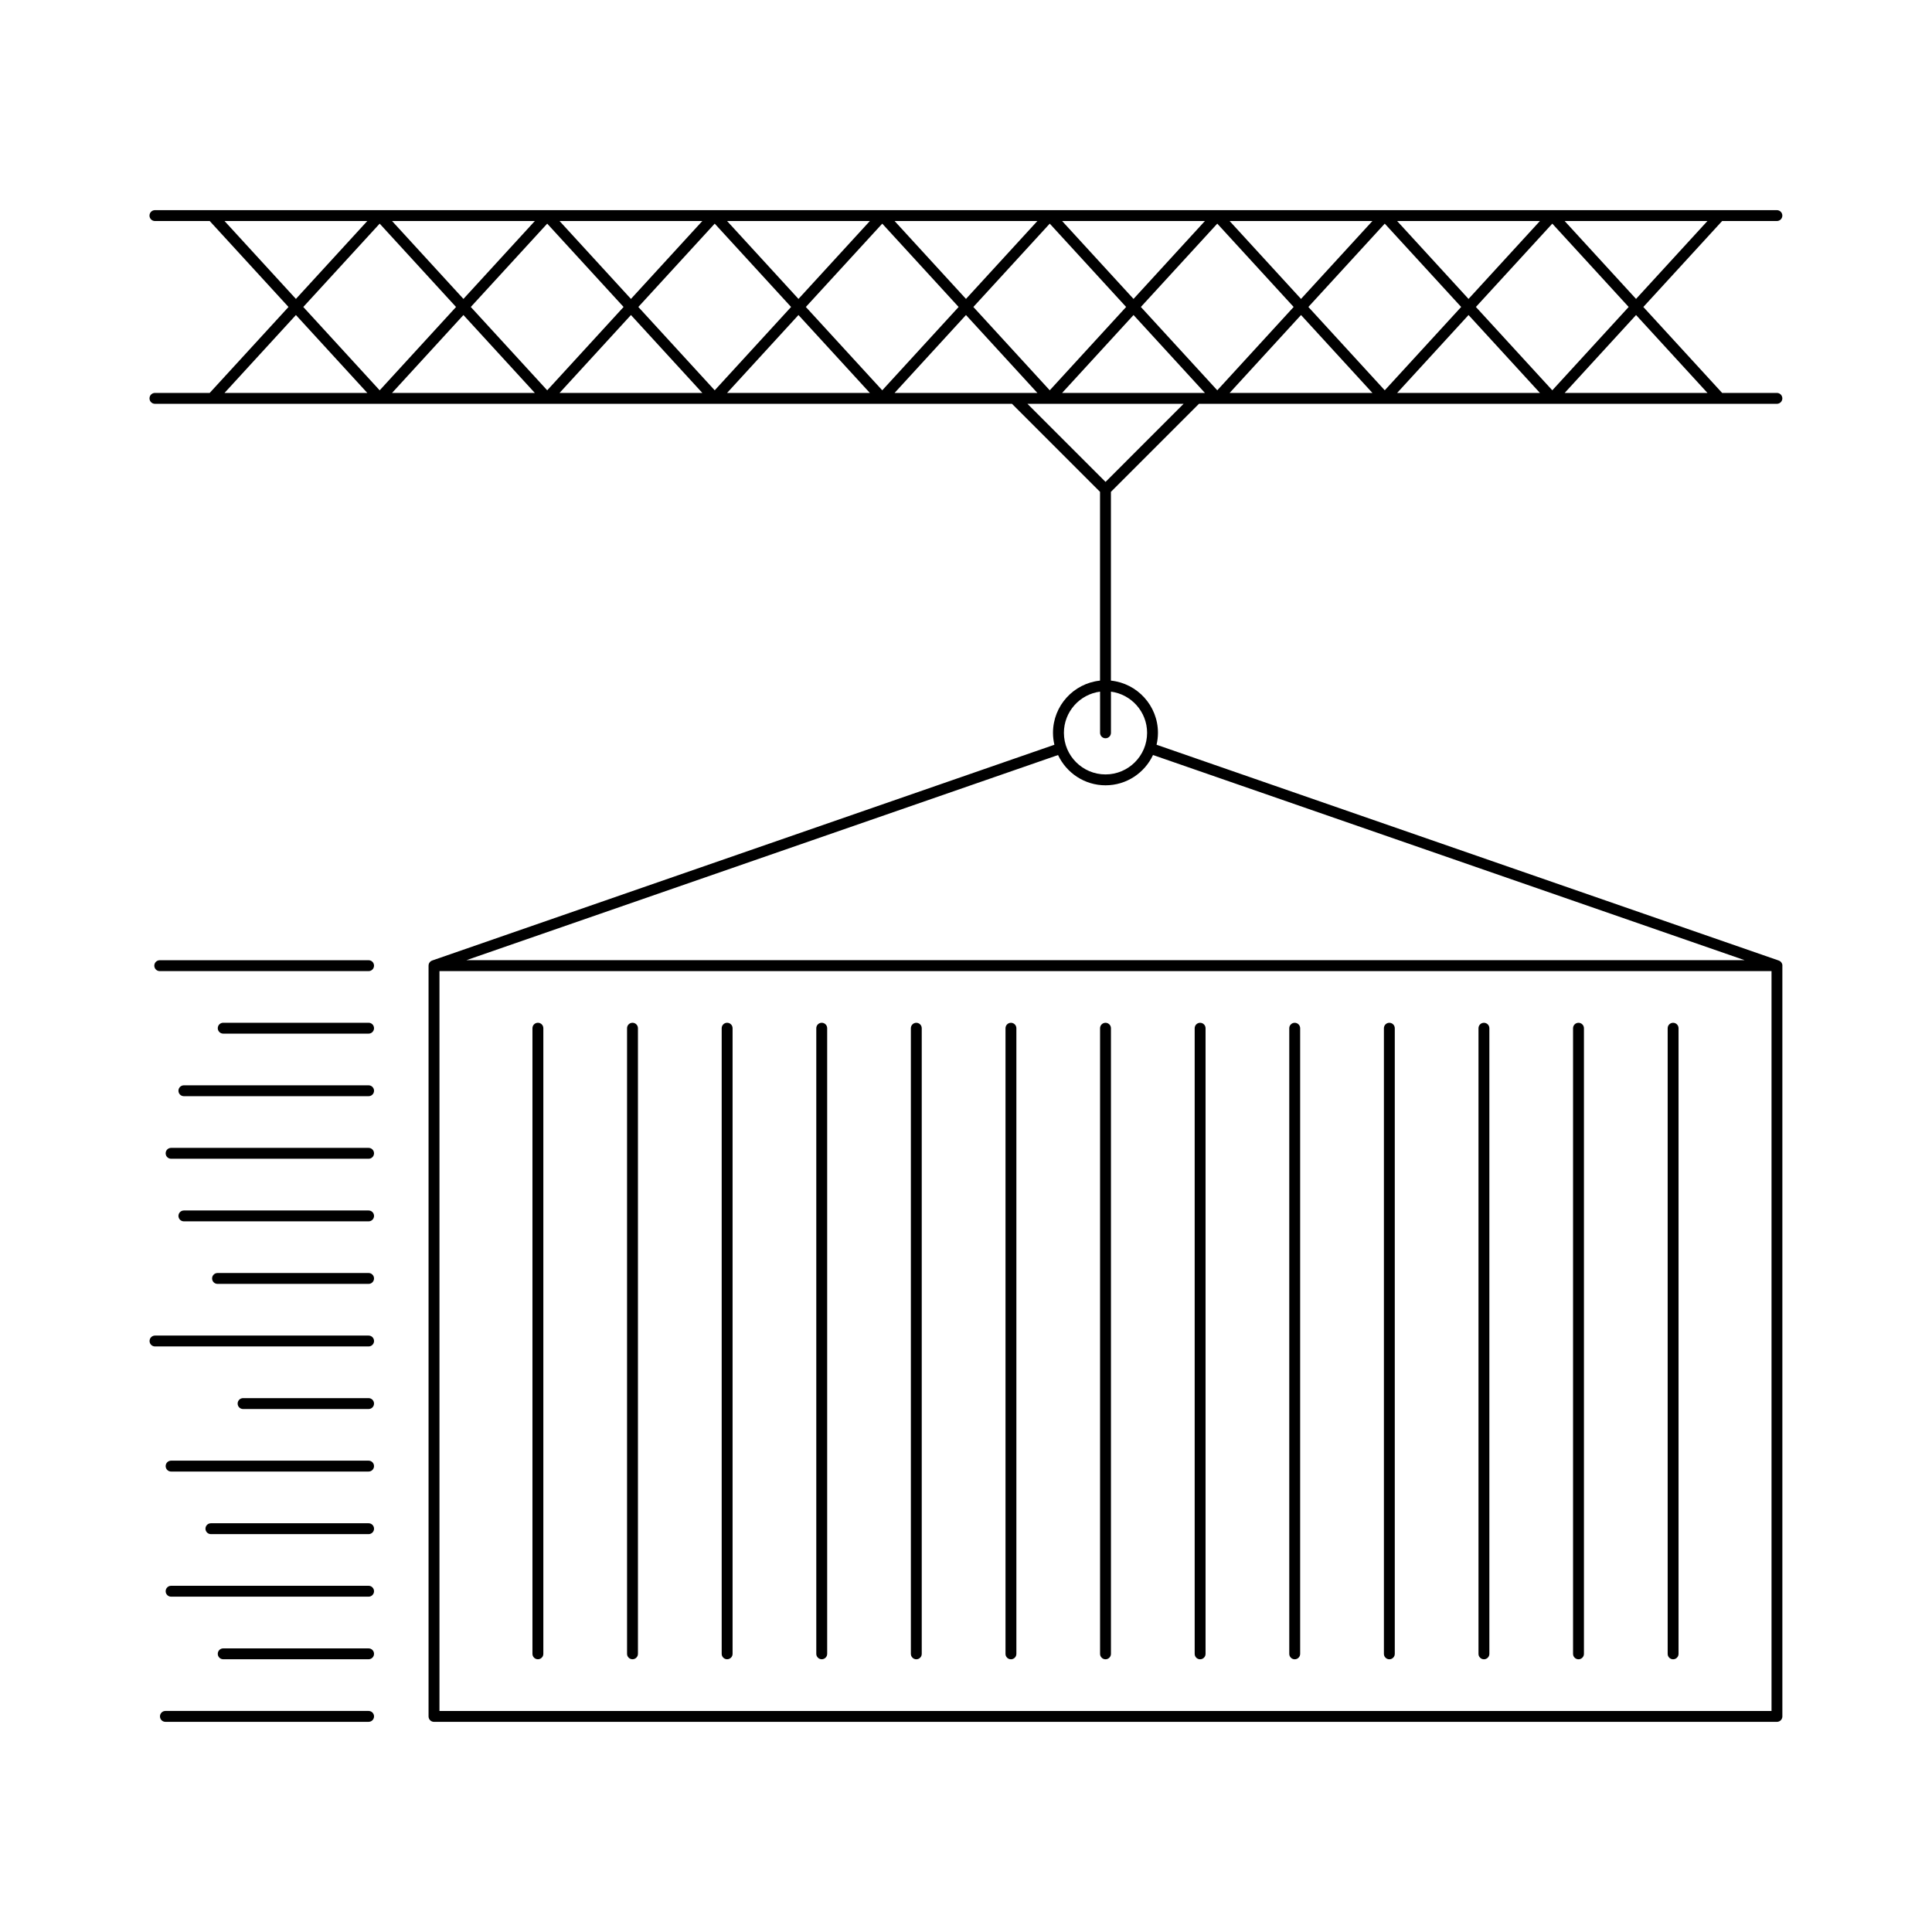 <?xml version="1.0" encoding="UTF-8"?>
<!-- Uploaded to: SVG Repo, www.svgrepo.com, Generator: SVG Repo Mixer Tools -->
<svg fill="#000000" width="800px" height="800px" version="1.1" viewBox="144 144 512 512" xmlns="http://www.w3.org/2000/svg">
 <g>
  <path d="m616.36 399.83c0-0.012-0.012-0.031-0.012-0.047-0.004-0.086-0.02-0.16-0.035-0.238-0.004-0.012-0.004-0.016-0.012-0.023-0.023-0.086-0.051-0.168-0.09-0.242 0-0.004-0.004-0.012-0.012-0.016-0.039-0.074-0.086-0.145-0.133-0.211-0.004-0.016-0.016-0.02-0.023-0.035-0.051-0.059-0.102-0.117-0.152-0.168-0.02-0.016-0.035-0.023-0.051-0.039-0.055-0.047-0.109-0.09-0.176-0.125-0.02-0.012-0.039-0.02-0.066-0.035-0.059-0.031-0.121-0.059-0.188-0.086-0.016-0.004-0.02-0.012-0.031-0.016l-164.88-57.184c0.238-1.02 0.371-2.074 0.371-3.16 0-7.184-5.473-13.113-12.465-13.836v-50.023l23.332-23.332h153.16c0.797 0 1.441-0.645 1.441-1.441 0-0.797-0.645-1.445-1.441-1.445h-14.516l-20.879-22.777 20.879-22.777h14.516c0.797 0 1.441-0.645 1.441-1.441s-0.645-1.441-1.441-1.441h-237.05-0.012-44.387-0.004-0.117-0.012-44.258-0.004-44.391-0.004-0.109-0.012-59.477c-0.801 0-1.445 0.645-1.445 1.441s0.645 1.441 1.445 1.441h14.516l20.879 22.777-20.883 22.777h-14.508c-0.801 0-1.445 0.645-1.445 1.445 0 0.797 0.645 1.441 1.445 1.441h227.12l23.332 23.328v50.027c-6.992 0.727-12.465 6.648-12.465 13.836 0 1.09 0.137 2.144 0.371 3.164l-164.89 57.176c-0.016 0.004-0.023 0.016-0.039 0.02-0.055 0.02-0.105 0.047-0.156 0.07-0.031 0.016-0.07 0.035-0.105 0.055-0.039 0.023-0.086 0.059-0.133 0.098-0.023 0.023-0.059 0.051-0.086 0.074-0.047 0.039-0.074 0.082-0.105 0.121-0.023 0.023-0.051 0.055-0.07 0.086-0.035 0.047-0.066 0.098-0.09 0.145-0.016 0.031-0.035 0.059-0.051 0.09-0.02 0.051-0.039 0.105-0.059 0.156-0.012 0.039-0.02 0.074-0.031 0.109-0.012 0.047-0.016 0.102-0.023 0.156-0.004 0.039-0.012 0.086-0.012 0.133 0 0.016-0.004 0.035-0.004 0.055v198.96c0 0.789 0.645 1.438 1.441 1.438h355.89c0.797 0 1.445-0.645 1.445-1.438v-198.96c0.004-0.027 0-0.055 0-0.078zm-155.19-151.7h-0.023-35.676l18.93-20.645 18.918 20.645zm8.695 0 18.918-20.645 18.922 20.645zm44.391 0 18.922-20.645 18.922 20.645zm82.238 0h-37.84l18.918-20.645zm-0.008-45.555-18.918 20.641-18.918-20.641zm-20.871 22.773-20.238 22.086-20.25-22.086 20.25-22.082zm-23.52-22.773-18.918 20.641-18.918-20.641zm-20.871 22.773-20.25 22.086-20.242-22.086 20.242-22.082zm-23.523-22.773-18.918 20.641-18.918-20.641zm-20.871 22.773-20.238 22.086-20.25-22.086 20.25-22.082zm-23.52-22.773-18.914 20.641-18.922-20.641zm-20.875 22.773-20.242 22.086-20.242-22.086 20.242-22.082zm-23.52-22.773-18.918 20.641-18.918-20.641zm-44.391 0-18.918 20.641-18.918-20.641zm-44.402 0-18.914 20.641-18.918-20.641zm-44.387 0-18.918 20.641-18.914-20.641zm-82.23 0h37.832l-18.914 20.641zm-0.004 45.555 18.922-20.645 18.918 20.645zm20.875-22.781 20.242-22.082 20.238 22.086-20.238 22.086zm23.52 22.781 18.918-20.645 18.922 20.645zm20.871-22.781 20.25-22.082 20.238 22.082-20.238 22.086zm23.52 22.781 18.922-20.645 18.918 20.645zm20.879-22.781 20.242-22.082 20.238 22.082-20.238 22.086zm23.516 22.781 18.918-20.645 18.922 20.645zm20.875-22.781 20.25-22.082 20.238 22.082-20.238 22.086zm55.23 22.781h-31.715l18.922-20.645 18.922 20.645h-6.109-0.02zm3.496 2.883h41.387l-20.691 20.695zm19.246 76.277v10.918c0 0.797 0.648 1.441 1.441 1.441 0.797 0 1.445-0.645 1.445-1.441v-10.918c5.391 0.711 9.578 5.332 9.578 10.918 0 6.082-4.941 11.023-11.023 11.023-6.074 0-11.023-4.949-11.023-11.023 0-5.59 4.191-10.211 9.582-10.918zm-11.137 16.805c2.223 4.727 7.019 8.02 12.582 8.02s10.363-3.293 12.586-8.027l156.8 54.375h-338.78zm189.08 253.33h-353.01v-196.07h353.01z"/>
  <path d="m241.68 398.47h-55.344c-0.801 0-1.445 0.645-1.445 1.441s0.645 1.445 1.445 1.445h55.344c0.797 0 1.441-0.645 1.441-1.445 0-0.805-0.641-1.441-1.441-1.441z"/>
  <path d="m241.68 415.04h-38.527c-0.797 0-1.441 0.645-1.441 1.445 0 0.789 0.645 1.438 1.441 1.438h38.527c0.797 0 1.441-0.645 1.441-1.438 0-0.801-0.641-1.445-1.441-1.445z"/>
  <path d="m241.68 431.62h-48.949c-0.797 0-1.441 0.648-1.441 1.441 0 0.797 0.645 1.441 1.441 1.441h48.949c0.797 0 1.445-0.645 1.445-1.441 0-0.789-0.645-1.441-1.445-1.441z"/>
  <path d="m241.68 448.2h-52.336c-0.801 0-1.441 0.645-1.441 1.438 0 0.801 0.641 1.445 1.441 1.445h52.336c0.797 0 1.441-0.645 1.441-1.445 0-0.793-0.641-1.438-1.441-1.438z"/>
  <path d="m241.68 464.79h-48.949c-0.797 0-1.441 0.645-1.441 1.441 0 0.797 0.645 1.438 1.441 1.438h48.949c0.797 0 1.445-0.641 1.445-1.438 0-0.797-0.645-1.441-1.445-1.441z"/>
  <path d="m241.68 481.36h-40.031c-0.801 0-1.441 0.648-1.441 1.441 0 0.797 0.641 1.445 1.441 1.445h40.031c0.797 0 1.441-0.648 1.441-1.445 0-0.793-0.641-1.441-1.441-1.441z"/>
  <path d="m241.68 497.94h-56.598c-0.801 0-1.445 0.645-1.445 1.441s0.645 1.441 1.445 1.441h56.598c0.797 0 1.445-0.645 1.445-1.441s-0.645-1.441-1.445-1.441z"/>
  <path d="m241.68 514.52h-33.262c-0.797 0-1.441 0.648-1.441 1.445 0 0.789 0.641 1.441 1.441 1.441h33.262c0.797 0 1.441-0.648 1.441-1.441 0-0.797-0.641-1.445-1.441-1.445z"/>
  <path d="m241.68 531.09h-52.336c-0.801 0-1.441 0.648-1.441 1.445 0 0.789 0.641 1.441 1.441 1.441h52.336c0.797 0 1.441-0.648 1.441-1.441 0-0.793-0.641-1.445-1.441-1.445z"/>
  <path d="m241.68 547.68h-41.785c-0.801 0-1.445 0.645-1.445 1.441s0.645 1.438 1.445 1.438h41.785c0.797 0 1.445-0.641 1.445-1.438s-0.645-1.441-1.445-1.441z"/>
  <path d="m241.68 564.25h-52.336c-0.801 0-1.441 0.648-1.441 1.445 0 0.789 0.641 1.441 1.441 1.441h52.336c0.797 0 1.441-0.648 1.441-1.441s-0.641-1.445-1.441-1.445z"/>
  <path d="m241.68 580.84h-38.527c-0.797 0-1.441 0.645-1.441 1.438 0 0.801 0.645 1.441 1.441 1.441h38.527c0.797 0 1.441-0.641 1.441-1.441 0-0.793-0.641-1.438-1.441-1.438z"/>
  <path d="m241.68 597.42h-53.844c-0.801 0-1.441 0.645-1.441 1.445 0 0.789 0.641 1.438 1.441 1.438h53.844c0.797 0 1.445-0.645 1.445-1.438 0-0.801-0.645-1.445-1.445-1.445z"/>
  <path d="m462.04 583.73c0.801 0 1.445-0.645 1.445-1.445v-165.79c0-0.801-0.645-1.445-1.445-1.445-0.789 0-1.438 0.645-1.438 1.445v165.79c0 0.801 0.641 1.445 1.438 1.445z"/>
  <path d="m487.11 583.73c0.797 0 1.445-0.645 1.445-1.445v-165.79c0-0.801-0.648-1.445-1.445-1.445-0.789 0-1.441 0.645-1.441 1.445v165.79c0 0.801 0.648 1.445 1.441 1.445z"/>
  <path d="m512.19 583.73c0.797 0 1.441-0.645 1.441-1.445v-165.79c0-0.801-0.645-1.445-1.441-1.445s-1.441 0.645-1.441 1.445v165.79c0 0.801 0.645 1.445 1.441 1.445z"/>
  <path d="m537.26 583.73c0.789 0 1.438-0.645 1.438-1.445v-165.79c0-0.801-0.645-1.445-1.438-1.445-0.801 0-1.445 0.645-1.445 1.445v165.79c-0.004 0.801 0.645 1.445 1.445 1.445z"/>
  <path d="m562.32 583.73c0.789 0 1.441-0.645 1.441-1.445v-165.79c0-0.801-0.648-1.445-1.441-1.445-0.797 0-1.445 0.645-1.445 1.445v165.79c0 0.801 0.652 1.445 1.445 1.445z"/>
  <path d="m587.39 583.73c0.797 0 1.441-0.645 1.441-1.445v-165.79c0-0.801-0.645-1.445-1.441-1.445s-1.441 0.645-1.441 1.445v165.79c-0.004 0.801 0.641 1.445 1.441 1.445z"/>
  <path d="m286.55 583.72c0.797 0 1.441-0.641 1.441-1.441v-165.79c0-0.801-0.645-1.445-1.441-1.445-0.801 0-1.445 0.645-1.445 1.445v165.79c0.004 0.801 0.645 1.441 1.445 1.441z"/>
  <path d="m311.62 583.72c0.789 0 1.441-0.641 1.441-1.441v-165.79c0-0.801-0.645-1.445-1.441-1.445-0.801 0-1.445 0.645-1.445 1.445v165.79c0 0.801 0.648 1.441 1.445 1.441z"/>
  <path d="m336.7 583.72c0.789 0 1.441-0.641 1.441-1.441v-165.79c0-0.801-0.645-1.445-1.441-1.445-0.801 0-1.445 0.645-1.445 1.445v165.79c0 0.801 0.648 1.441 1.445 1.441z"/>
  <path d="m361.77 583.72c0.797 0 1.441-0.641 1.441-1.441v-165.79c0-0.801-0.641-1.445-1.441-1.445s-1.445 0.645-1.445 1.445v165.79c0 0.801 0.648 1.441 1.445 1.441z"/>
  <path d="m386.83 583.73c0.801 0 1.441-0.645 1.441-1.445v-165.79c0-0.801-0.641-1.445-1.441-1.445-0.797 0-1.441 0.645-1.441 1.445v165.79c0.004 0.801 0.648 1.445 1.441 1.445z"/>
  <path d="m411.91 583.73c0.797 0 1.441-0.645 1.441-1.445v-165.79c0-0.801-0.645-1.445-1.441-1.445s-1.441 0.645-1.441 1.445v165.79c-0.008 0.801 0.641 1.445 1.441 1.445z"/>
  <path d="m436.97 583.73c0.797 0 1.445-0.645 1.445-1.445v-165.79c0-0.801-0.648-1.445-1.445-1.445-0.789 0-1.441 0.645-1.441 1.445v165.79c0 0.801 0.652 1.445 1.441 1.445z"/>
 </g>
</svg>